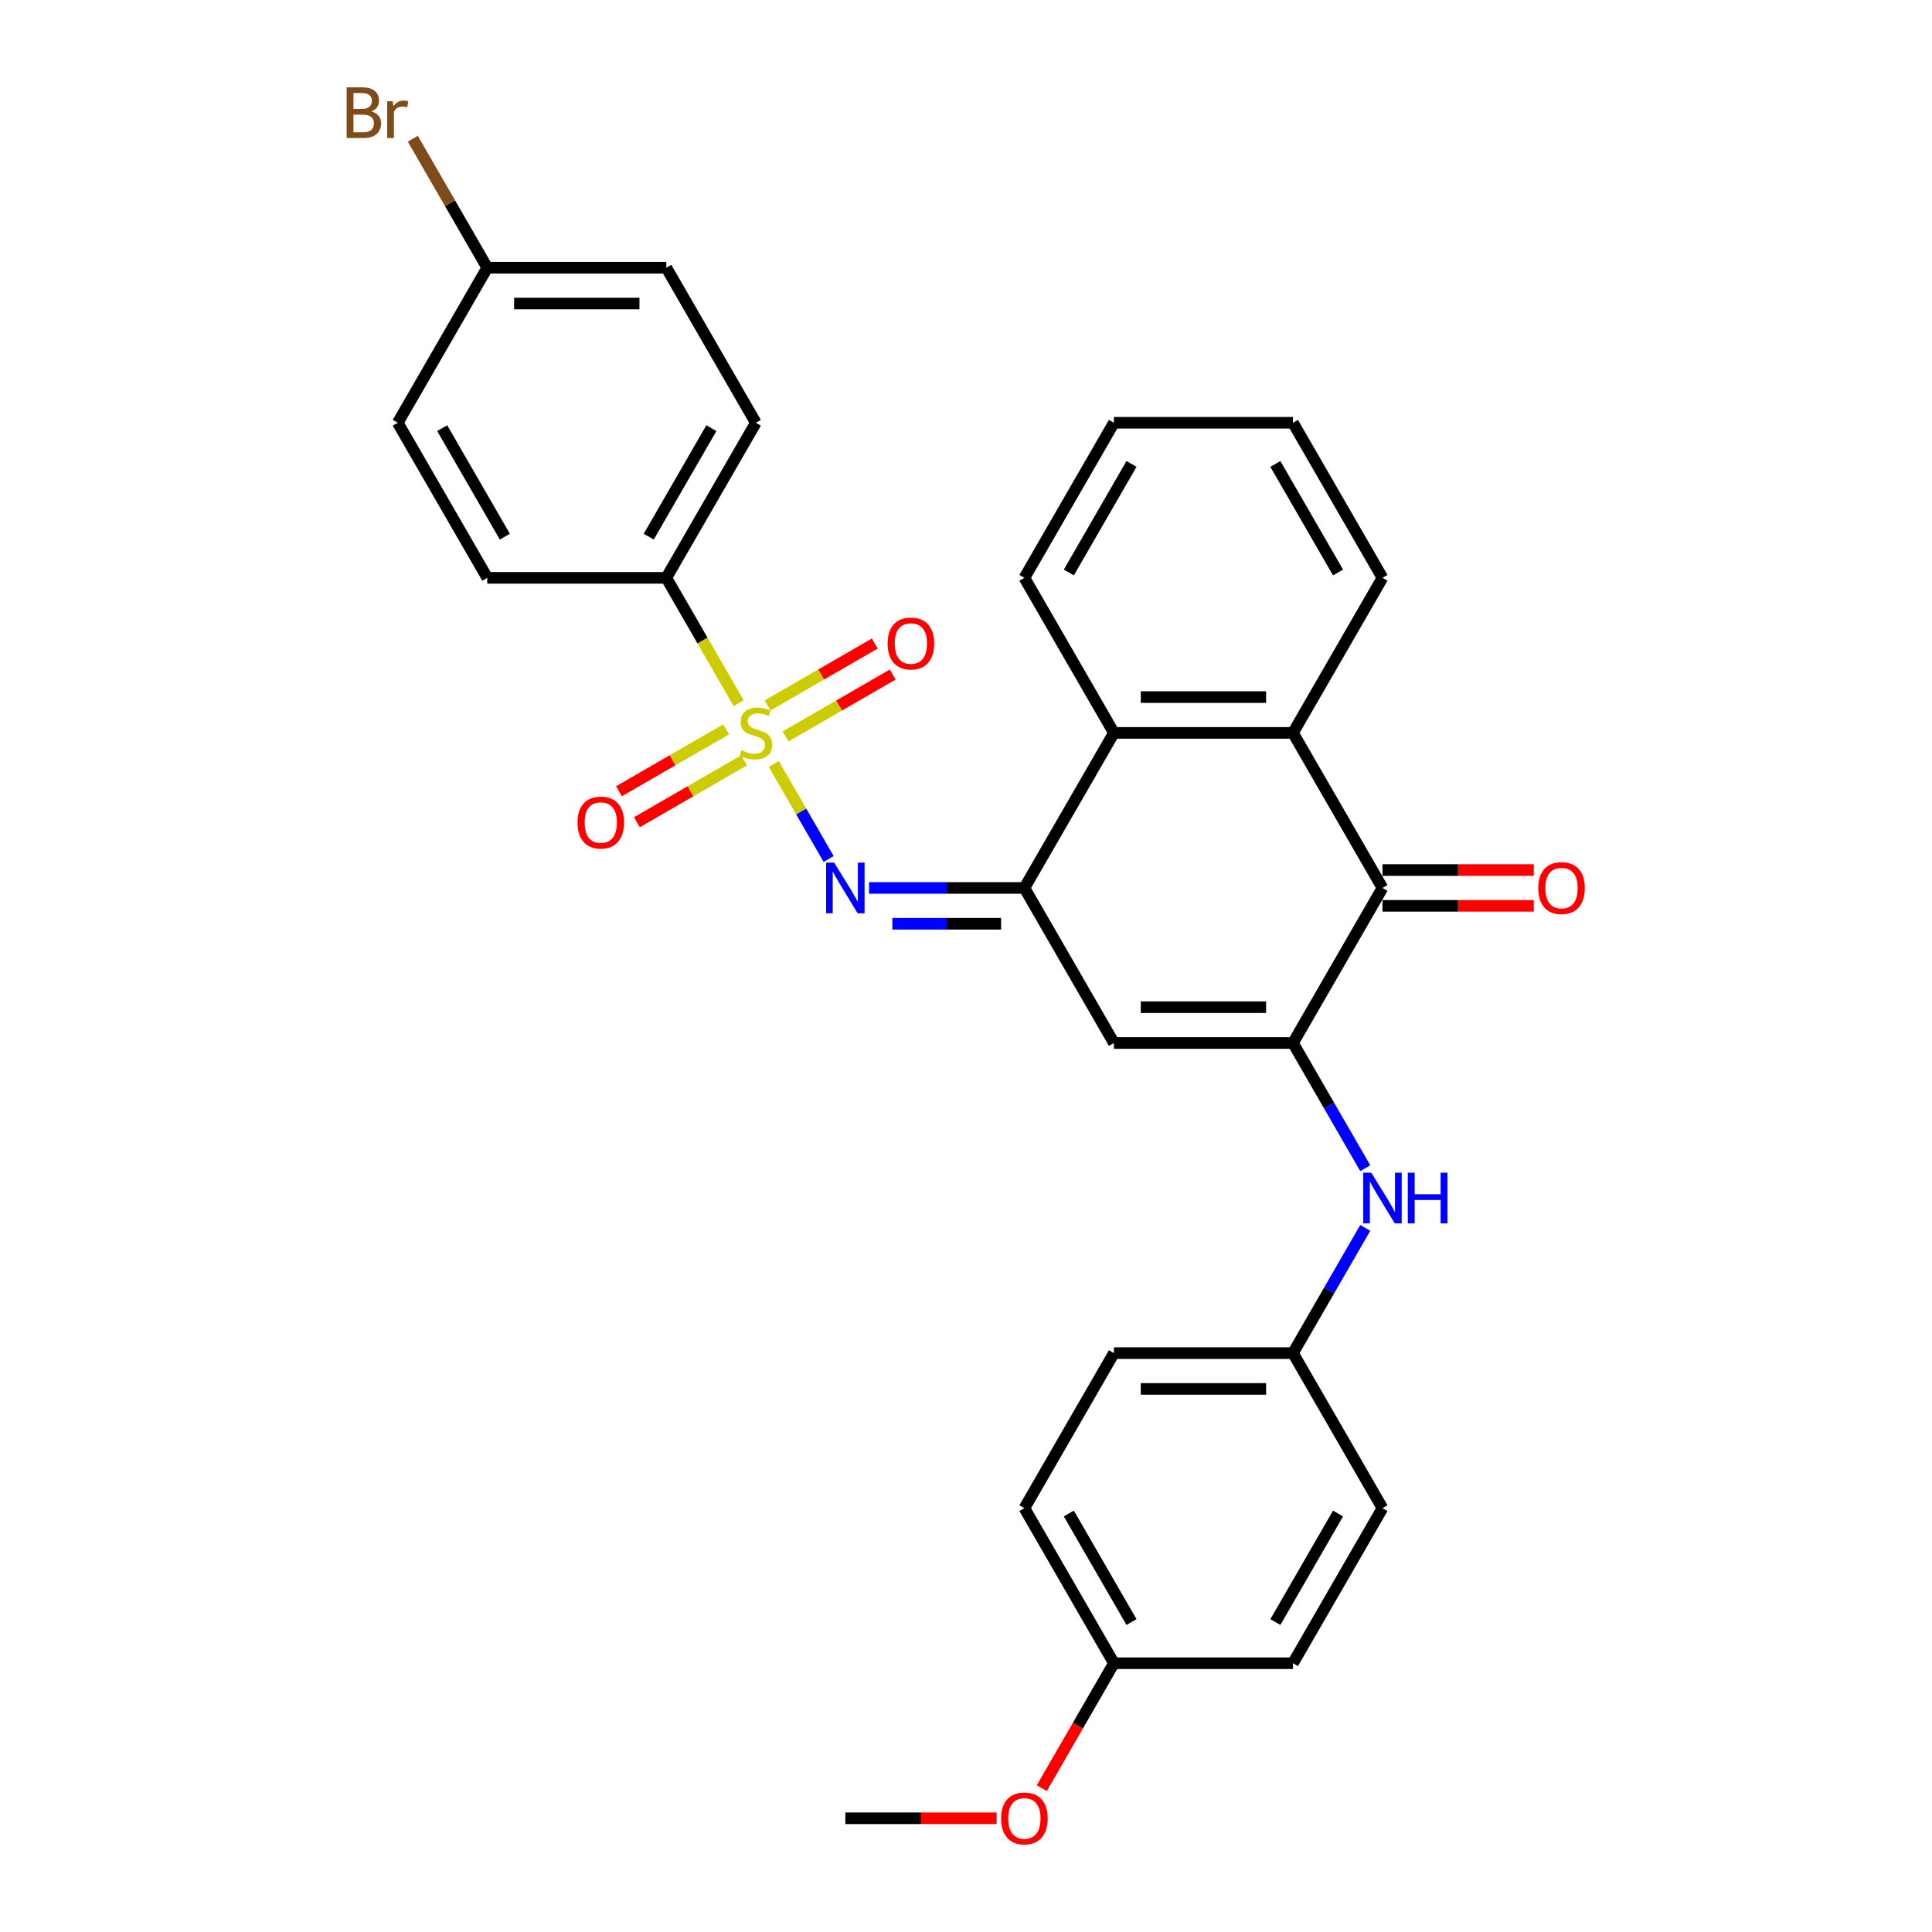 <?xml version='1.0' encoding='iso-8859-1'?>
<svg version='1.1' baseProfile='full'
              xmlns='http://www.w3.org/2000/svg'
                      xmlns:rdkit='http://www.rdkit.org/xml'
                      xmlns:xlink='http://www.w3.org/1999/xlink'
                  xml:space='preserve'
width='1000px' height='1000px' viewBox='0 0 1000 1000'>
<!-- END OF HEADER -->
<rect style='opacity:1.0;fill:#FFFFFF;stroke:none' width='1000' height='1000' x='0' y='0'> </rect>
<path class='bond-2' d='M 400.517,395.449 L 414.713,420.037' style='fill:none;fill-rule:evenodd;stroke:#CCCC00;stroke-width:6px;stroke-linecap:butt;stroke-linejoin:miter;stroke-opacity:1' />
<path class='bond-2' d='M 414.713,420.037 L 428.908,444.625' style='fill:none;fill-rule:evenodd;stroke:#0000FF;stroke-width:6px;stroke-linecap:butt;stroke-linejoin:miter;stroke-opacity:1' />
<path class='bond-8' d='M 382.325,363.941 L 363.603,331.513' style='fill:none;fill-rule:evenodd;stroke:#CCCC00;stroke-width:6px;stroke-linecap:butt;stroke-linejoin:miter;stroke-opacity:1' />
<path class='bond-8' d='M 363.603,331.513 L 344.882,299.086' style='fill:none;fill-rule:evenodd;stroke:#000000;stroke-width:6px;stroke-linecap:butt;stroke-linejoin:miter;stroke-opacity:1' />
<path class='bond-9' d='M 406.583,381.173 L 434.318,365.16' style='fill:none;fill-rule:evenodd;stroke:#CCCC00;stroke-width:6px;stroke-linecap:butt;stroke-linejoin:miter;stroke-opacity:1' />
<path class='bond-9' d='M 434.318,365.16 L 462.053,349.147' style='fill:none;fill-rule:evenodd;stroke:#FF0000;stroke-width:6px;stroke-linecap:butt;stroke-linejoin:miter;stroke-opacity:1' />
<path class='bond-9' d='M 397.315,365.121 L 425.051,349.108' style='fill:none;fill-rule:evenodd;stroke:#CCCC00;stroke-width:6px;stroke-linecap:butt;stroke-linejoin:miter;stroke-opacity:1' />
<path class='bond-9' d='M 425.051,349.108 L 452.786,333.095' style='fill:none;fill-rule:evenodd;stroke:#FF0000;stroke-width:6px;stroke-linecap:butt;stroke-linejoin:miter;stroke-opacity:1' />
<path class='bond-10' d='M 375.853,377.513 L 348.117,393.526' style='fill:none;fill-rule:evenodd;stroke:#CCCC00;stroke-width:6px;stroke-linecap:butt;stroke-linejoin:miter;stroke-opacity:1' />
<path class='bond-10' d='M 348.117,393.526 L 320.382,409.539' style='fill:none;fill-rule:evenodd;stroke:#FF0000;stroke-width:6px;stroke-linecap:butt;stroke-linejoin:miter;stroke-opacity:1' />
<path class='bond-10' d='M 385.12,393.564 L 357.384,409.577' style='fill:none;fill-rule:evenodd;stroke:#CCCC00;stroke-width:6px;stroke-linecap:butt;stroke-linejoin:miter;stroke-opacity:1' />
<path class='bond-10' d='M 357.384,409.577 L 329.649,425.59' style='fill:none;fill-rule:evenodd;stroke:#FF0000;stroke-width:6px;stroke-linecap:butt;stroke-linejoin:miter;stroke-opacity:1' />
<path class='bond-0' d='M 669.234,539.856 L 576.562,539.856' style='fill:none;fill-rule:evenodd;stroke:#000000;stroke-width:6px;stroke-linecap:butt;stroke-linejoin:miter;stroke-opacity:1' />
<path class='bond-0' d='M 655.333,521.321 L 590.463,521.321' style='fill:none;fill-rule:evenodd;stroke:#000000;stroke-width:6px;stroke-linecap:butt;stroke-linejoin:miter;stroke-opacity:1' />
<path class='bond-7' d='M 669.234,539.856 L 687.945,572.264' style='fill:none;fill-rule:evenodd;stroke:#000000;stroke-width:6px;stroke-linecap:butt;stroke-linejoin:miter;stroke-opacity:1' />
<path class='bond-7' d='M 687.945,572.264 L 706.657,604.673' style='fill:none;fill-rule:evenodd;stroke:#0000FF;stroke-width:6px;stroke-linecap:butt;stroke-linejoin:miter;stroke-opacity:1' />
<path class='bond-31' d='M 669.234,539.856 L 715.57,459.599' style='fill:none;fill-rule:evenodd;stroke:#000000;stroke-width:6px;stroke-linecap:butt;stroke-linejoin:miter;stroke-opacity:1' />
<path class='bond-1' d='M 530.226,459.599 L 490.025,459.599' style='fill:none;fill-rule:evenodd;stroke:#000000;stroke-width:6px;stroke-linecap:butt;stroke-linejoin:miter;stroke-opacity:1' />
<path class='bond-1' d='M 490.025,459.599 L 449.824,459.599' style='fill:none;fill-rule:evenodd;stroke:#0000FF;stroke-width:6px;stroke-linecap:butt;stroke-linejoin:miter;stroke-opacity:1' />
<path class='bond-1' d='M 518.166,478.134 L 490.025,478.134' style='fill:none;fill-rule:evenodd;stroke:#000000;stroke-width:6px;stroke-linecap:butt;stroke-linejoin:miter;stroke-opacity:1' />
<path class='bond-1' d='M 490.025,478.134 L 461.884,478.134' style='fill:none;fill-rule:evenodd;stroke:#0000FF;stroke-width:6px;stroke-linecap:butt;stroke-linejoin:miter;stroke-opacity:1' />
<path class='bond-3' d='M 530.226,459.599 L 576.562,539.856' style='fill:none;fill-rule:evenodd;stroke:#000000;stroke-width:6px;stroke-linecap:butt;stroke-linejoin:miter;stroke-opacity:1' />
<path class='bond-6' d='M 530.226,459.599 L 576.562,379.343' style='fill:none;fill-rule:evenodd;stroke:#000000;stroke-width:6px;stroke-linecap:butt;stroke-linejoin:miter;stroke-opacity:1' />
<path class='bond-4' d='M 715.57,459.599 L 669.234,379.343' style='fill:none;fill-rule:evenodd;stroke:#000000;stroke-width:6px;stroke-linecap:butt;stroke-linejoin:miter;stroke-opacity:1' />
<path class='bond-11' d='M 715.57,468.866 L 754.724,468.866' style='fill:none;fill-rule:evenodd;stroke:#000000;stroke-width:6px;stroke-linecap:butt;stroke-linejoin:miter;stroke-opacity:1' />
<path class='bond-11' d='M 754.724,468.866 L 793.878,468.866' style='fill:none;fill-rule:evenodd;stroke:#FF0000;stroke-width:6px;stroke-linecap:butt;stroke-linejoin:miter;stroke-opacity:1' />
<path class='bond-11' d='M 715.57,450.332 L 754.724,450.332' style='fill:none;fill-rule:evenodd;stroke:#000000;stroke-width:6px;stroke-linecap:butt;stroke-linejoin:miter;stroke-opacity:1' />
<path class='bond-11' d='M 754.724,450.332 L 793.878,450.332' style='fill:none;fill-rule:evenodd;stroke:#FF0000;stroke-width:6px;stroke-linecap:butt;stroke-linejoin:miter;stroke-opacity:1' />
<path class='bond-5' d='M 669.234,379.343 L 576.562,379.343' style='fill:none;fill-rule:evenodd;stroke:#000000;stroke-width:6px;stroke-linecap:butt;stroke-linejoin:miter;stroke-opacity:1' />
<path class='bond-5' d='M 655.333,360.808 L 590.463,360.808' style='fill:none;fill-rule:evenodd;stroke:#000000;stroke-width:6px;stroke-linecap:butt;stroke-linejoin:miter;stroke-opacity:1' />
<path class='bond-24' d='M 669.234,379.343 L 715.57,299.086' style='fill:none;fill-rule:evenodd;stroke:#000000;stroke-width:6px;stroke-linecap:butt;stroke-linejoin:miter;stroke-opacity:1' />
<path class='bond-25' d='M 576.562,379.343 L 530.226,299.086' style='fill:none;fill-rule:evenodd;stroke:#000000;stroke-width:6px;stroke-linecap:butt;stroke-linejoin:miter;stroke-opacity:1' />
<path class='bond-14' d='M 706.657,635.551 L 687.945,667.96' style='fill:none;fill-rule:evenodd;stroke:#0000FF;stroke-width:6px;stroke-linecap:butt;stroke-linejoin:miter;stroke-opacity:1' />
<path class='bond-14' d='M 687.945,667.96 L 669.234,700.369' style='fill:none;fill-rule:evenodd;stroke:#000000;stroke-width:6px;stroke-linecap:butt;stroke-linejoin:miter;stroke-opacity:1' />
<path class='bond-12' d='M 344.882,299.086 L 391.218,218.83' style='fill:none;fill-rule:evenodd;stroke:#000000;stroke-width:6px;stroke-linecap:butt;stroke-linejoin:miter;stroke-opacity:1' />
<path class='bond-12' d='M 335.781,277.781 L 368.216,221.601' style='fill:none;fill-rule:evenodd;stroke:#000000;stroke-width:6px;stroke-linecap:butt;stroke-linejoin:miter;stroke-opacity:1' />
<path class='bond-13' d='M 344.882,299.086 L 252.209,299.086' style='fill:none;fill-rule:evenodd;stroke:#000000;stroke-width:6px;stroke-linecap:butt;stroke-linejoin:miter;stroke-opacity:1' />
<path class='bond-17' d='M 391.218,218.83 L 344.882,138.573' style='fill:none;fill-rule:evenodd;stroke:#000000;stroke-width:6px;stroke-linecap:butt;stroke-linejoin:miter;stroke-opacity:1' />
<path class='bond-18' d='M 252.209,299.086 L 205.873,218.83' style='fill:none;fill-rule:evenodd;stroke:#000000;stroke-width:6px;stroke-linecap:butt;stroke-linejoin:miter;stroke-opacity:1' />
<path class='bond-18' d='M 261.31,277.781 L 228.875,221.601' style='fill:none;fill-rule:evenodd;stroke:#000000;stroke-width:6px;stroke-linecap:butt;stroke-linejoin:miter;stroke-opacity:1' />
<path class='bond-20' d='M 669.234,700.369 L 715.57,780.625' style='fill:none;fill-rule:evenodd;stroke:#000000;stroke-width:6px;stroke-linecap:butt;stroke-linejoin:miter;stroke-opacity:1' />
<path class='bond-21' d='M 669.234,700.369 L 576.562,700.369' style='fill:none;fill-rule:evenodd;stroke:#000000;stroke-width:6px;stroke-linecap:butt;stroke-linejoin:miter;stroke-opacity:1' />
<path class='bond-21' d='M 655.333,718.903 L 590.463,718.903' style='fill:none;fill-rule:evenodd;stroke:#000000;stroke-width:6px;stroke-linecap:butt;stroke-linejoin:miter;stroke-opacity:1' />
<path class='bond-15' d='M 252.209,138.573 L 205.873,218.83' style='fill:none;fill-rule:evenodd;stroke:#000000;stroke-width:6px;stroke-linecap:butt;stroke-linejoin:miter;stroke-opacity:1' />
<path class='bond-19' d='M 252.209,138.573 L 232.934,105.187' style='fill:none;fill-rule:evenodd;stroke:#000000;stroke-width:6px;stroke-linecap:butt;stroke-linejoin:miter;stroke-opacity:1' />
<path class='bond-19' d='M 232.934,105.187 L 213.658,71.8' style='fill:none;fill-rule:evenodd;stroke:#7F4C19;stroke-width:6px;stroke-linecap:butt;stroke-linejoin:miter;stroke-opacity:1' />
<path class='bond-30' d='M 252.209,138.573 L 344.882,138.573' style='fill:none;fill-rule:evenodd;stroke:#000000;stroke-width:6px;stroke-linecap:butt;stroke-linejoin:miter;stroke-opacity:1' />
<path class='bond-30' d='M 266.11,157.108 L 330.981,157.108' style='fill:none;fill-rule:evenodd;stroke:#000000;stroke-width:6px;stroke-linecap:butt;stroke-linejoin:miter;stroke-opacity:1' />
<path class='bond-16' d='M 576.562,860.882 L 530.226,780.625' style='fill:none;fill-rule:evenodd;stroke:#000000;stroke-width:6px;stroke-linecap:butt;stroke-linejoin:miter;stroke-opacity:1' />
<path class='bond-16' d='M 585.663,839.576 L 553.228,783.396' style='fill:none;fill-rule:evenodd;stroke:#000000;stroke-width:6px;stroke-linecap:butt;stroke-linejoin:miter;stroke-opacity:1' />
<path class='bond-26' d='M 576.562,860.882 L 557.894,893.216' style='fill:none;fill-rule:evenodd;stroke:#000000;stroke-width:6px;stroke-linecap:butt;stroke-linejoin:miter;stroke-opacity:1' />
<path class='bond-26' d='M 557.894,893.216 L 539.225,925.551' style='fill:none;fill-rule:evenodd;stroke:#FF0000;stroke-width:6px;stroke-linecap:butt;stroke-linejoin:miter;stroke-opacity:1' />
<path class='bond-33' d='M 576.562,860.882 L 669.234,860.882' style='fill:none;fill-rule:evenodd;stroke:#000000;stroke-width:6px;stroke-linecap:butt;stroke-linejoin:miter;stroke-opacity:1' />
<path class='bond-23' d='M 715.57,780.625 L 669.234,860.882' style='fill:none;fill-rule:evenodd;stroke:#000000;stroke-width:6px;stroke-linecap:butt;stroke-linejoin:miter;stroke-opacity:1' />
<path class='bond-23' d='M 692.569,783.396 L 660.133,839.576' style='fill:none;fill-rule:evenodd;stroke:#000000;stroke-width:6px;stroke-linecap:butt;stroke-linejoin:miter;stroke-opacity:1' />
<path class='bond-22' d='M 576.562,700.369 L 530.226,780.625' style='fill:none;fill-rule:evenodd;stroke:#000000;stroke-width:6px;stroke-linecap:butt;stroke-linejoin:miter;stroke-opacity:1' />
<path class='bond-32' d='M 715.57,299.086 L 669.234,218.83' style='fill:none;fill-rule:evenodd;stroke:#000000;stroke-width:6px;stroke-linecap:butt;stroke-linejoin:miter;stroke-opacity:1' />
<path class='bond-32' d='M 692.569,296.315 L 660.133,240.135' style='fill:none;fill-rule:evenodd;stroke:#000000;stroke-width:6px;stroke-linecap:butt;stroke-linejoin:miter;stroke-opacity:1' />
<path class='bond-29' d='M 530.226,299.086 L 576.562,218.83' style='fill:none;fill-rule:evenodd;stroke:#000000;stroke-width:6px;stroke-linecap:butt;stroke-linejoin:miter;stroke-opacity:1' />
<path class='bond-29' d='M 553.228,296.315 L 585.663,240.135' style='fill:none;fill-rule:evenodd;stroke:#000000;stroke-width:6px;stroke-linecap:butt;stroke-linejoin:miter;stroke-opacity:1' />
<path class='bond-27' d='M 515.862,941.138 L 476.708,941.138' style='fill:none;fill-rule:evenodd;stroke:#FF0000;stroke-width:6px;stroke-linecap:butt;stroke-linejoin:miter;stroke-opacity:1' />
<path class='bond-27' d='M 476.708,941.138 L 437.554,941.138' style='fill:none;fill-rule:evenodd;stroke:#000000;stroke-width:6px;stroke-linecap:butt;stroke-linejoin:miter;stroke-opacity:1' />
<path class='bond-28' d='M 669.234,218.83 L 576.562,218.83' style='fill:none;fill-rule:evenodd;stroke:#000000;stroke-width:6px;stroke-linecap:butt;stroke-linejoin:miter;stroke-opacity:1' />
<path  class='atom-0' d='M 383.804 388.351
Q 384.1 388.462, 385.324 388.981
Q 386.547 389.5, 387.881 389.833
Q 389.253 390.13, 390.587 390.13
Q 393.071 390.13, 394.517 388.944
Q 395.962 387.72, 395.962 385.607
Q 395.962 384.162, 395.221 383.272
Q 394.517 382.382, 393.405 381.901
Q 392.293 381.419, 390.439 380.863
Q 388.104 380.158, 386.695 379.491
Q 385.324 378.824, 384.323 377.415
Q 383.359 376.007, 383.359 373.634
Q 383.359 370.335, 385.583 368.296
Q 387.844 366.257, 392.293 366.257
Q 395.332 366.257, 398.78 367.703
L 397.927 370.557
Q 394.776 369.26, 392.404 369.26
Q 389.846 369.26, 388.437 370.335
Q 387.029 371.373, 387.066 373.189
Q 387.066 374.598, 387.77 375.451
Q 388.512 376.303, 389.55 376.785
Q 390.625 377.267, 392.404 377.823
Q 394.776 378.564, 396.185 379.306
Q 397.593 380.047, 398.594 381.567
Q 399.632 383.05, 399.632 385.607
Q 399.632 389.24, 397.186 391.205
Q 394.776 393.132, 390.736 393.132
Q 388.4 393.132, 386.621 392.613
Q 384.879 392.132, 382.803 391.279
L 383.804 388.351
' fill='#CCCC00'/>
<path  class='atom-3' d='M 431.752 446.477
L 440.352 460.378
Q 441.205 461.749, 442.577 464.233
Q 443.948 466.716, 444.022 466.865
L 444.022 446.477
L 447.507 446.477
L 447.507 472.722
L 443.911 472.722
L 434.681 457.523
Q 433.606 455.744, 432.457 453.705
Q 431.345 451.667, 431.011 451.036
L 431.011 472.722
L 427.601 472.722
L 427.601 446.477
L 431.752 446.477
' fill='#0000FF'/>
<path  class='atom-8' d='M 709.769 606.99
L 718.369 620.891
Q 719.222 622.262, 720.593 624.746
Q 721.965 627.229, 722.039 627.378
L 722.039 606.99
L 725.523 606.99
L 725.523 633.235
L 721.928 633.235
L 712.698 618.036
Q 711.623 616.257, 710.473 614.218
Q 709.361 612.179, 709.028 611.549
L 709.028 633.235
L 705.617 633.235
L 705.617 606.99
L 709.769 606.99
' fill='#0000FF'/>
<path  class='atom-8' d='M 728.674 606.99
L 732.233 606.99
L 732.233 618.148
L 745.652 618.148
L 745.652 606.99
L 749.21 606.99
L 749.21 633.235
L 745.652 633.235
L 745.652 621.113
L 732.233 621.113
L 732.233 633.235
L 728.674 633.235
L 728.674 606.99
' fill='#0000FF'/>
<path  class='atom-10' d='M 459.427 333.081
Q 459.427 326.779, 462.541 323.258
Q 465.654 319.736, 471.474 319.736
Q 477.294 319.736, 480.408 323.258
Q 483.522 326.779, 483.522 333.081
Q 483.522 339.457, 480.371 343.089
Q 477.22 346.685, 471.474 346.685
Q 465.691 346.685, 462.541 343.089
Q 459.427 339.494, 459.427 333.081
M 471.474 343.72
Q 475.478 343.72, 477.628 341.051
Q 479.815 338.345, 479.815 333.081
Q 479.815 327.928, 477.628 325.333
Q 475.478 322.702, 471.474 322.702
Q 467.471 322.702, 465.284 325.296
Q 463.134 327.891, 463.134 333.081
Q 463.134 338.382, 465.284 341.051
Q 467.471 343.72, 471.474 343.72
' fill='#FF0000'/>
<path  class='atom-11' d='M 298.914 425.753
Q 298.914 419.451, 302.028 415.93
Q 305.141 412.408, 310.961 412.408
Q 316.781 412.408, 319.895 415.93
Q 323.009 419.451, 323.009 425.753
Q 323.009 432.129, 319.858 435.762
Q 316.707 439.357, 310.961 439.357
Q 305.178 439.357, 302.028 435.762
Q 298.914 432.166, 298.914 425.753
M 310.961 436.392
Q 314.965 436.392, 317.115 433.723
Q 319.302 431.017, 319.302 425.753
Q 319.302 420.6, 317.115 418.006
Q 314.965 415.374, 310.961 415.374
Q 306.958 415.374, 304.771 417.969
Q 302.621 420.563, 302.621 425.753
Q 302.621 431.054, 304.771 433.723
Q 306.958 436.392, 310.961 436.392
' fill='#FF0000'/>
<path  class='atom-12' d='M 796.195 459.673
Q 796.195 453.372, 799.309 449.85
Q 802.423 446.329, 808.243 446.329
Q 814.062 446.329, 817.176 449.85
Q 820.29 453.372, 820.29 459.673
Q 820.29 466.049, 817.139 469.682
Q 813.988 473.278, 808.243 473.278
Q 802.46 473.278, 799.309 469.682
Q 796.195 466.086, 796.195 459.673
M 808.243 470.312
Q 812.246 470.312, 814.396 467.643
Q 816.583 464.937, 816.583 459.673
Q 816.583 454.521, 814.396 451.926
Q 812.246 449.294, 808.243 449.294
Q 804.239 449.294, 802.052 451.889
Q 799.902 454.484, 799.902 459.673
Q 799.902 464.974, 802.052 467.643
Q 804.239 470.312, 808.243 470.312
' fill='#FF0000'/>
<path  class='atom-20' d='M 192.176 57.65
Q 194.697 58.354, 195.957 59.911
Q 197.255 61.431, 197.255 63.692
Q 197.255 67.325, 194.919 69.4
Q 192.621 71.439, 188.247 71.439
L 179.425 71.439
L 179.425 45.194
L 187.172 45.194
Q 191.657 45.194, 193.919 47.011
Q 196.18 48.827, 196.18 52.163
Q 196.18 56.13, 192.176 57.65
M 182.946 48.16
L 182.946 56.389
L 187.172 56.389
Q 189.767 56.389, 191.101 55.351
Q 192.473 54.276, 192.473 52.163
Q 192.473 48.16, 187.172 48.16
L 182.946 48.16
M 188.247 68.474
Q 190.805 68.474, 192.176 67.25
Q 193.548 66.027, 193.548 63.692
Q 193.548 61.542, 192.028 60.467
Q 190.545 59.355, 187.691 59.355
L 182.946 59.355
L 182.946 68.474
L 188.247 68.474
' fill='#7F4C19'/>
<path  class='atom-20' d='M 203.223 52.386
L 203.631 55.018
Q 205.632 52.052, 208.894 52.052
Q 209.932 52.052, 211.341 52.423
L 210.785 55.537
Q 209.191 55.166, 208.301 55.166
Q 206.744 55.166, 205.706 55.796
Q 204.706 56.389, 203.89 57.835
L 203.89 71.439
L 200.406 71.439
L 200.406 52.386
L 203.223 52.386
' fill='#7F4C19'/>
<path  class='atom-27' d='M 518.179 941.212
Q 518.179 934.911, 521.292 931.389
Q 524.406 927.868, 530.226 927.868
Q 536.046 927.868, 539.16 931.389
Q 542.273 934.911, 542.273 941.212
Q 542.273 947.588, 539.122 951.221
Q 535.972 954.817, 530.226 954.817
Q 524.443 954.817, 521.292 951.221
Q 518.179 947.625, 518.179 941.212
M 530.226 951.851
Q 534.229 951.851, 536.379 949.182
Q 538.566 946.476, 538.566 941.212
Q 538.566 936.06, 536.379 933.465
Q 534.229 930.833, 530.226 930.833
Q 526.223 930.833, 524.035 933.428
Q 521.885 936.023, 521.885 941.212
Q 521.885 946.513, 524.035 949.182
Q 526.223 951.851, 530.226 951.851
' fill='#FF0000'/>
</svg>
